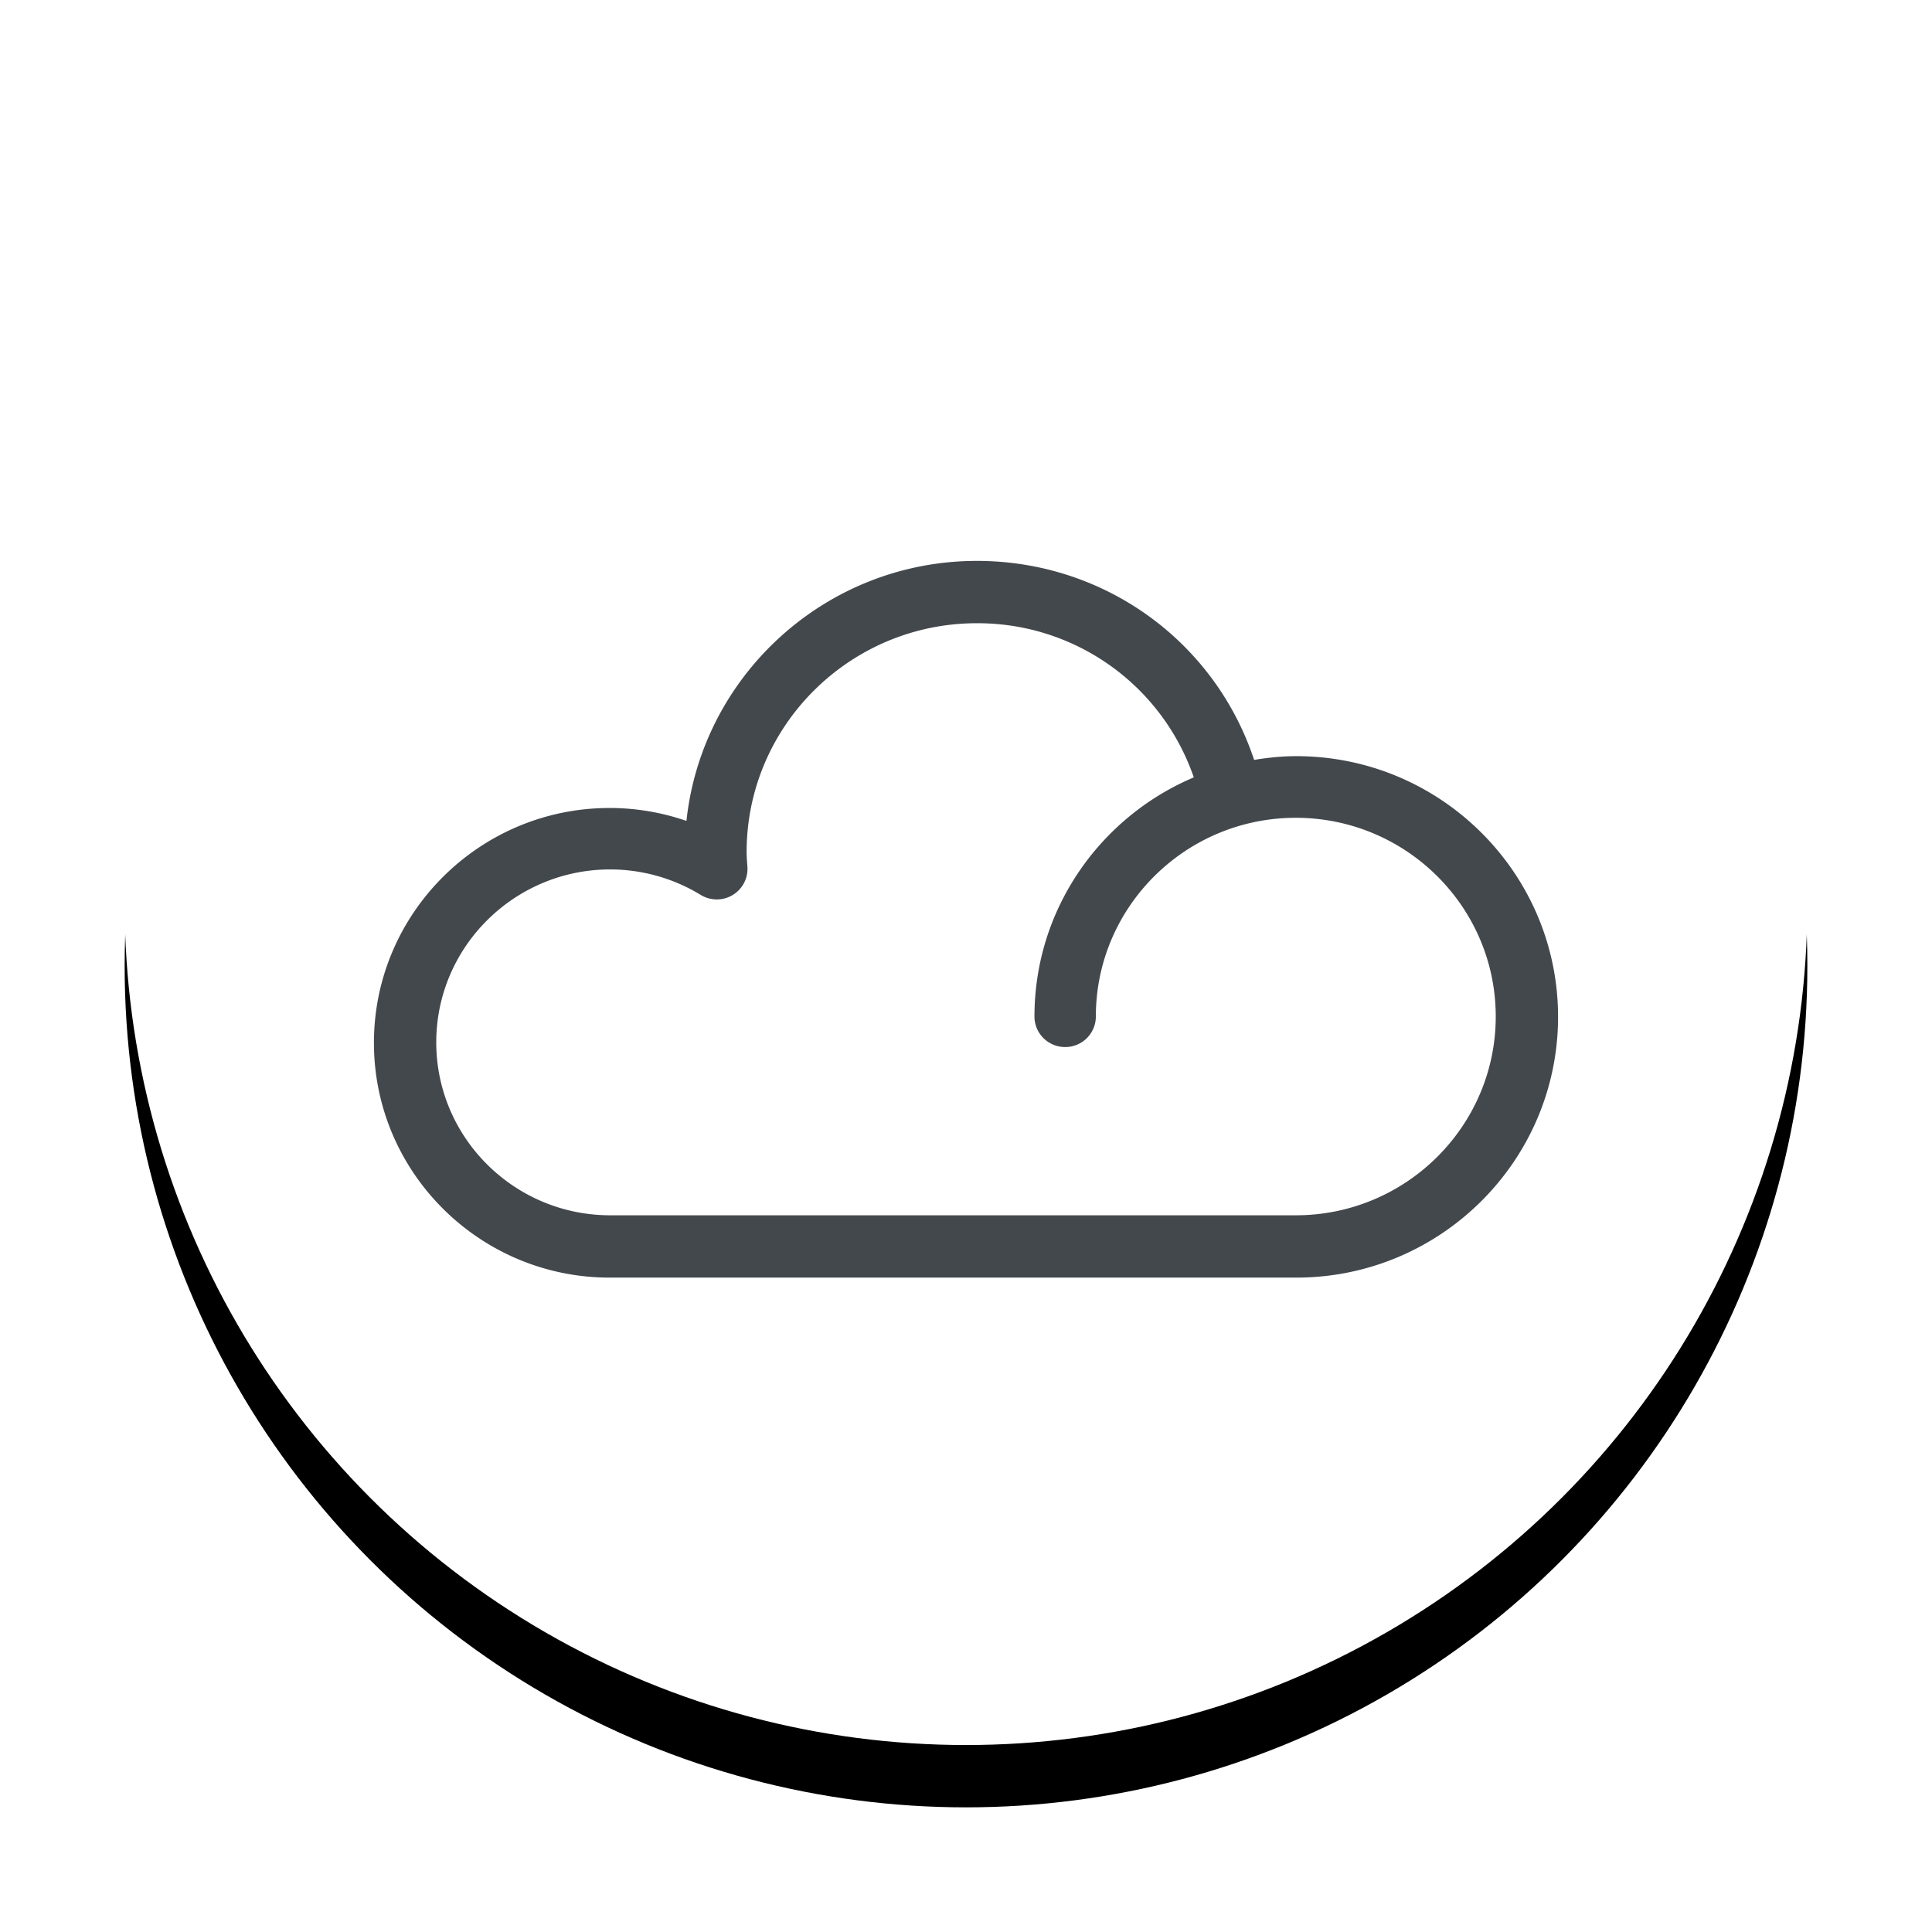 <svg xmlns="http://www.w3.org/2000/svg" xmlns:xlink="http://www.w3.org/1999/xlink" width="62" height="62" viewBox="0 0 62 62">
    <defs>
        <circle id="b" cx="27" cy="27" r="27"/>
        <filter id="a" width="125.9%" height="125.9%" x="-13%" y="-9.3%" filterUnits="objectBoundingBox">
            <feOffset dy="2" in="SourceAlpha" result="shadowOffsetOuter1"/>
            <feGaussianBlur in="shadowOffsetOuter1" result="shadowBlurOuter1" stdDeviation="2"/>
            <feColorMatrix in="shadowBlurOuter1" values="0 0 0 0 0 0 0 0 0 0 0 0 0 0 0 0 0 0 0.5 0"/>
        </filter>
    </defs>
    <g fill="none" fill-rule="evenodd">
        <g transform="translate(4 2)">
            <use fill="#000" filter="url(#a)" xlink:href="#b"/>
            <use fill="#FFF" xlink:href="#b"/>
        </g>
        <path fill="#43484D" d="M41.583 39h-22C16.504 39 14 36.51 14 33.45c0-3.06 2.505-5.549 5.582-5.549a5.59 5.59 0 0 1 2.905.818.99.99 0 0 0 1.024.004.981.981 0 0 0 .475-.902l-.008-.11a4.956 4.956 0 0 1-.018-.365c0-4.051 3.315-7.346 7.39-7.346a7.333 7.333 0 0 1 6.96 4.947c-3.003 1.27-5.113 4.231-5.113 7.674 0 .542.441.98.985.98a.981.981 0 0 0 .985-.98c0-3.517 2.878-6.377 6.416-6.377 3.538 0 6.417 2.86 6.417 6.377S45.121 39 41.583 39m.017-14.734c-.462 0-.912.047-1.354.12C38.985 20.585 35.44 18 31.35 18c-4.831 0-8.822 3.66-9.321 8.344a7.547 7.547 0 0 0-2.464-.415c-4.172 0-7.565 3.38-7.565 7.536S15.393 41 19.565 41H41.6c4.631 0 8.4-3.753 8.4-8.368 0-4.613-3.769-8.366-8.4-8.366"/>
    </g>
</svg>

